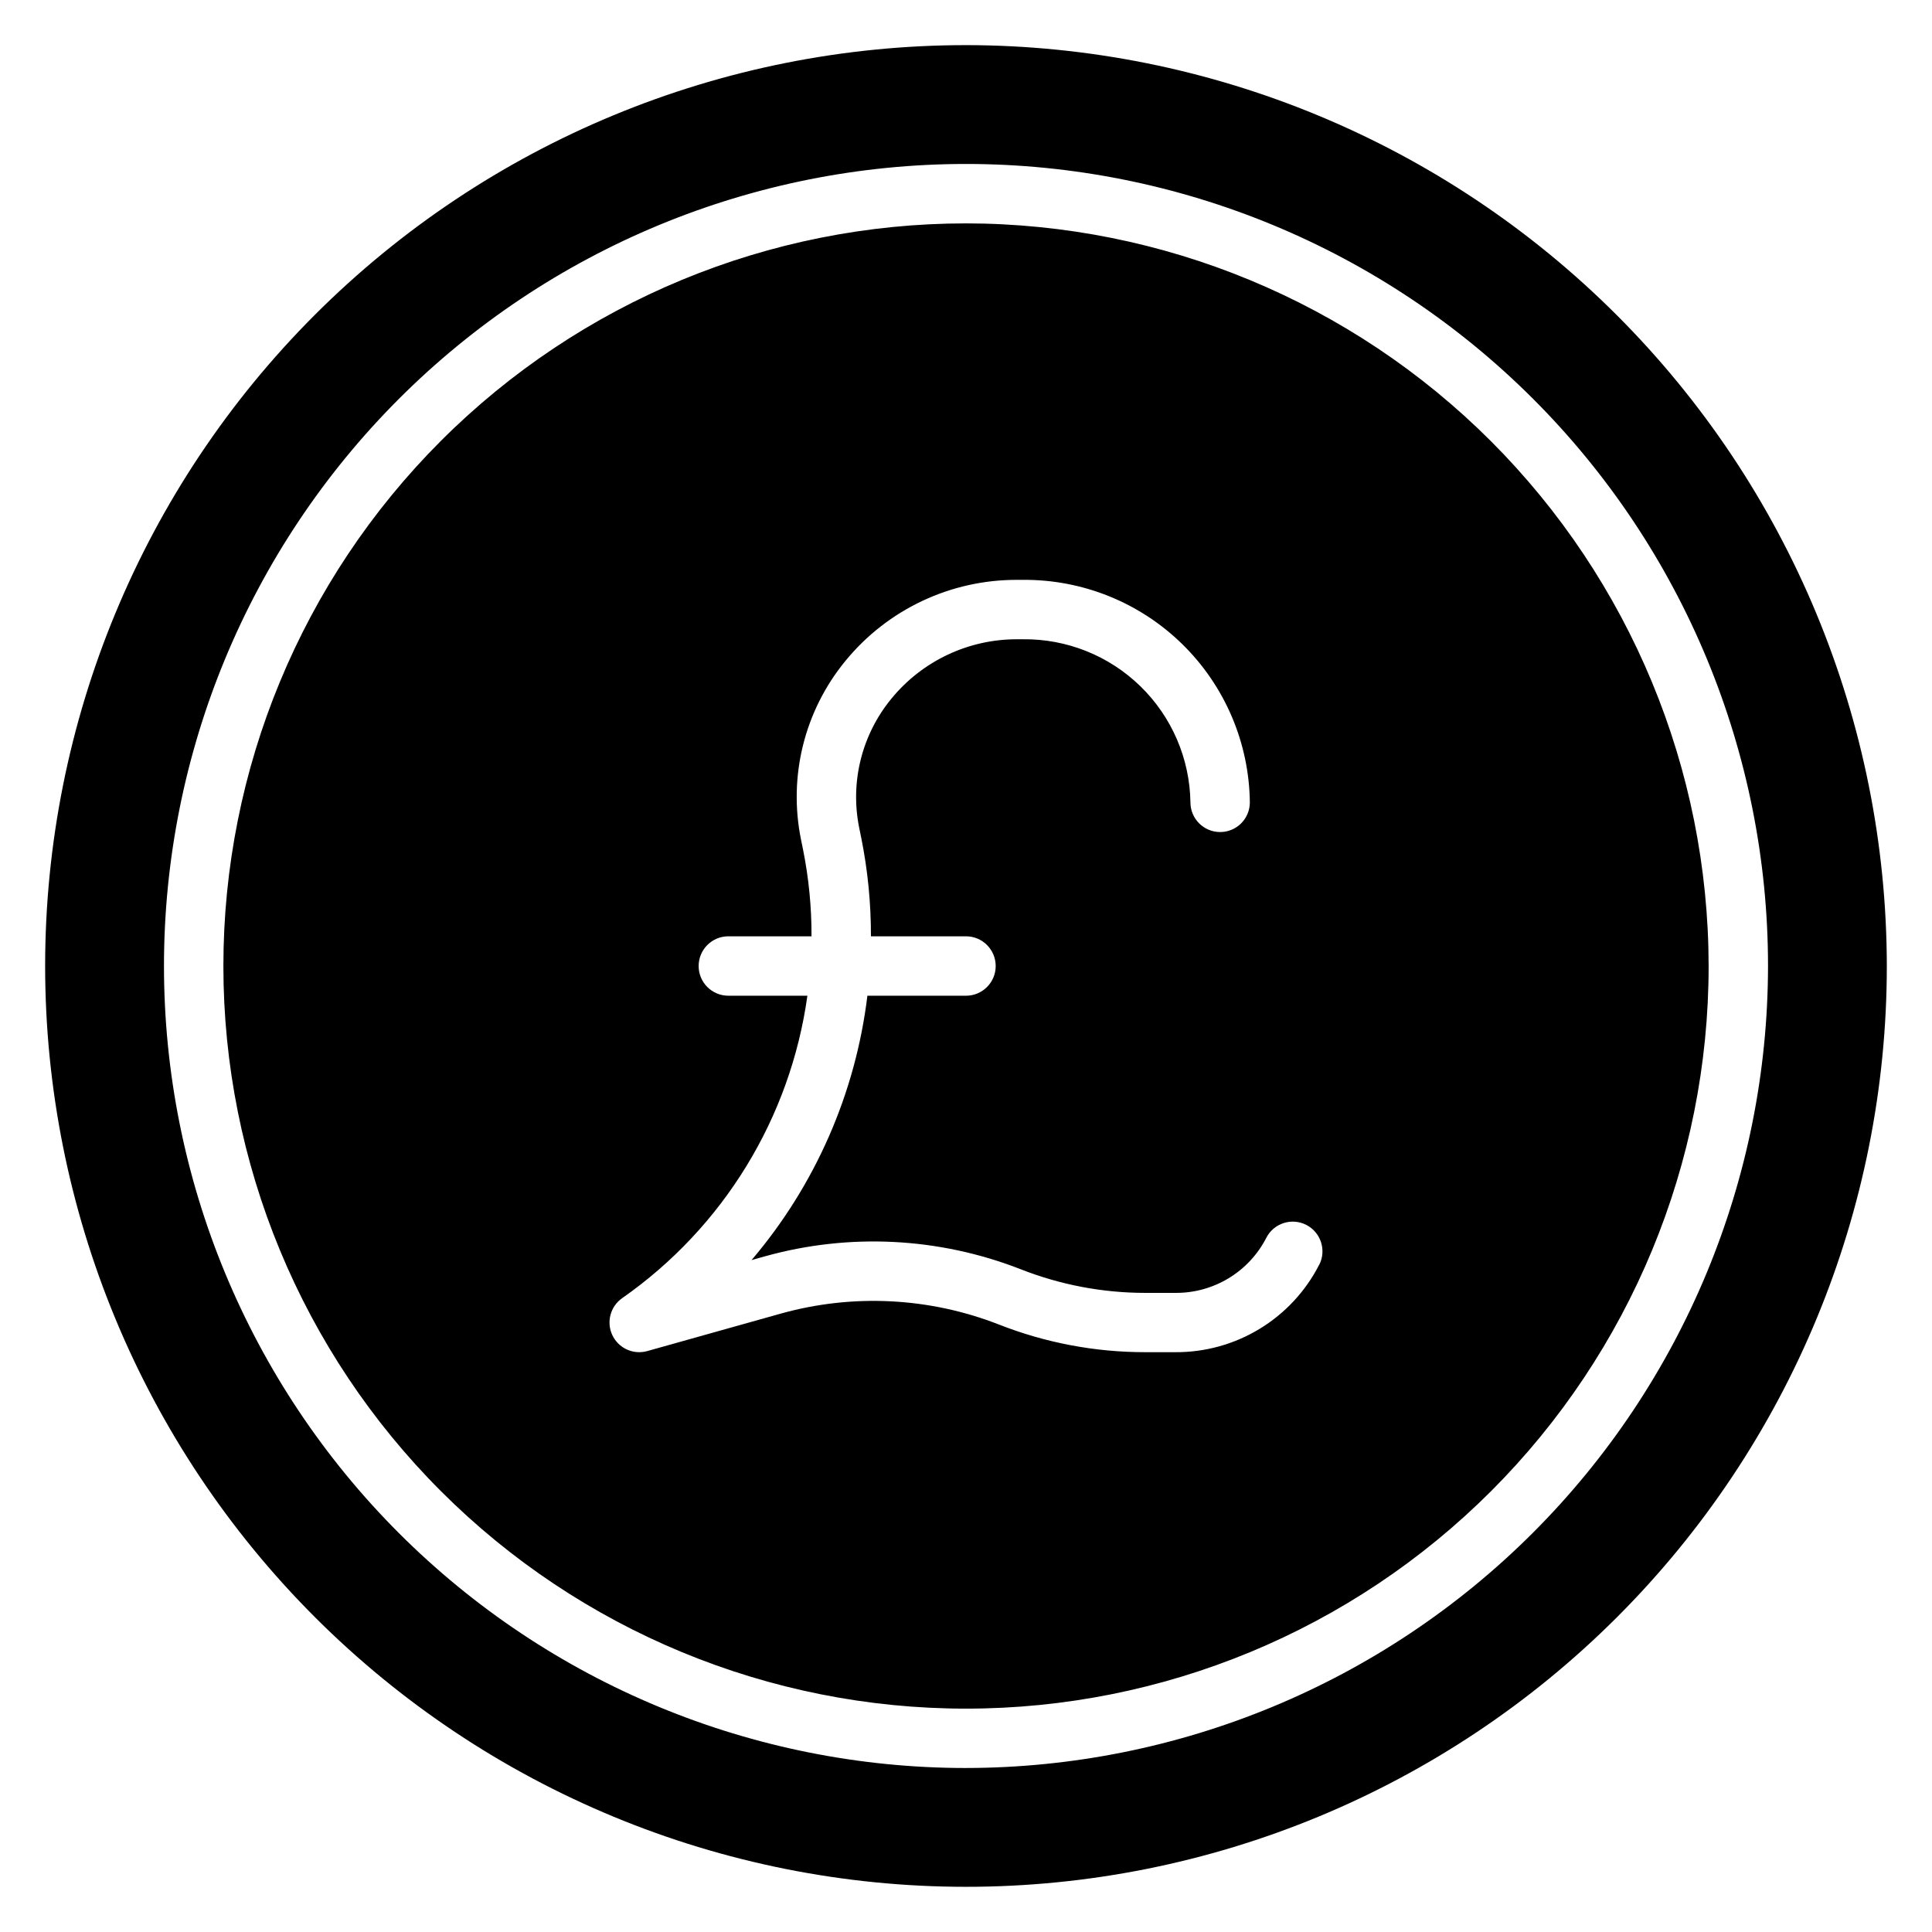 <?xml version="1.0" encoding="UTF-8"?>
<!-- Uploaded to: ICON Repo, www.iconrepo.com, Generator: ICON Repo Mixer Tools -->
<svg fill="#000000" width="800px" height="800px" version="1.1" viewBox="144 144 512 512" xmlns="http://www.w3.org/2000/svg">
 <path d="m400 155.96c-64.723 0-126.79 25.711-172.56 71.477s-71.477 107.84-71.477 172.56c0 64.719 25.711 126.79 71.477 172.55 45.766 45.766 107.84 71.477 172.56 71.477 64.719 0 126.79-25.711 172.55-71.477 45.766-45.766 71.477-107.84 71.477-172.55-0.074-64.699-25.809-126.73-71.559-172.48s-107.78-71.484-172.47-71.559zm0 456.58c-56.371 0-110.43-22.395-150.29-62.254-39.859-39.859-62.254-93.922-62.254-150.29 0-56.371 22.395-110.43 62.254-150.29s93.922-62.254 150.29-62.254c56.367 0 110.43 22.395 150.29 62.254 39.859 39.859 62.254 93.922 62.254 150.29-0.062 56.352-22.477 110.38-62.32 150.22-39.848 39.844-93.871 62.258-150.22 62.32zm0-409.34c-52.195 0-102.25 20.734-139.16 57.641s-57.641 86.965-57.641 139.16c0 52.191 20.734 102.25 57.641 139.16 36.906 36.91 86.965 57.645 139.16 57.645 52.191 0 102.25-20.734 139.16-57.645 36.91-36.906 57.645-86.965 57.645-139.16-0.059-52.18-20.812-102.2-57.707-139.1-36.895-36.895-86.918-57.645-139.09-57.703zm93.605 275.95c-3.582 7.023-9.047 12.91-15.785 17.004-6.738 4.098-14.48 6.238-22.363 6.188h-7.926c-13.305 0.016-26.492-2.481-38.875-7.356-18.395-7.172-38.621-8.188-57.645-2.894l-35.48 9.957c-3.695 1.039-7.602-0.738-9.246-4.207-1.641-3.469-0.543-7.621 2.602-9.82 26.793-18.73 44.578-47.77 49.082-80.145h-20.945c-4.348 0-7.875-3.523-7.875-7.871s3.527-7.875 7.875-7.875h22.043-0.004c0.023-7.723-0.73-15.43-2.25-23l-0.527-2.582c-3.426-16.762 0.891-34.172 11.754-47.391 11.176-13.664 27.918-21.559 45.57-21.488h1.434c15.793-0.141 30.996 5.984 42.277 17.039 11.281 11.051 17.719 26.129 17.902 41.922 0 4.348-3.523 7.871-7.871 7.871-4.348 0-7.871-3.523-7.871-7.871-0.18-11.621-4.957-22.695-13.289-30.793-8.328-8.102-19.531-12.57-31.148-12.426h-1.434c-12.93-0.051-25.191 5.734-33.379 15.742-7.863 9.555-10.996 22.145-8.523 34.27l0.527 2.582c1.734 8.602 2.594 17.352 2.574 26.125h25.191c4.348 0 7.871 3.527 7.871 7.875s-3.523 7.871-7.871 7.871h-26.129c-3.141 25.859-13.82 50.223-30.699 70.059l3.598-1.016v0.004c22.32-6.215 46.059-5.019 67.645 3.406 10.547 4.16 21.785 6.297 33.125 6.297h7.926c4.977 0.043 9.871-1.301 14.129-3.875 4.258-2.578 7.719-6.289 9.992-10.719 1.977-3.867 6.711-5.398 10.582-3.43 3.867 1.973 5.41 6.707 3.445 10.578z"/>
</svg>